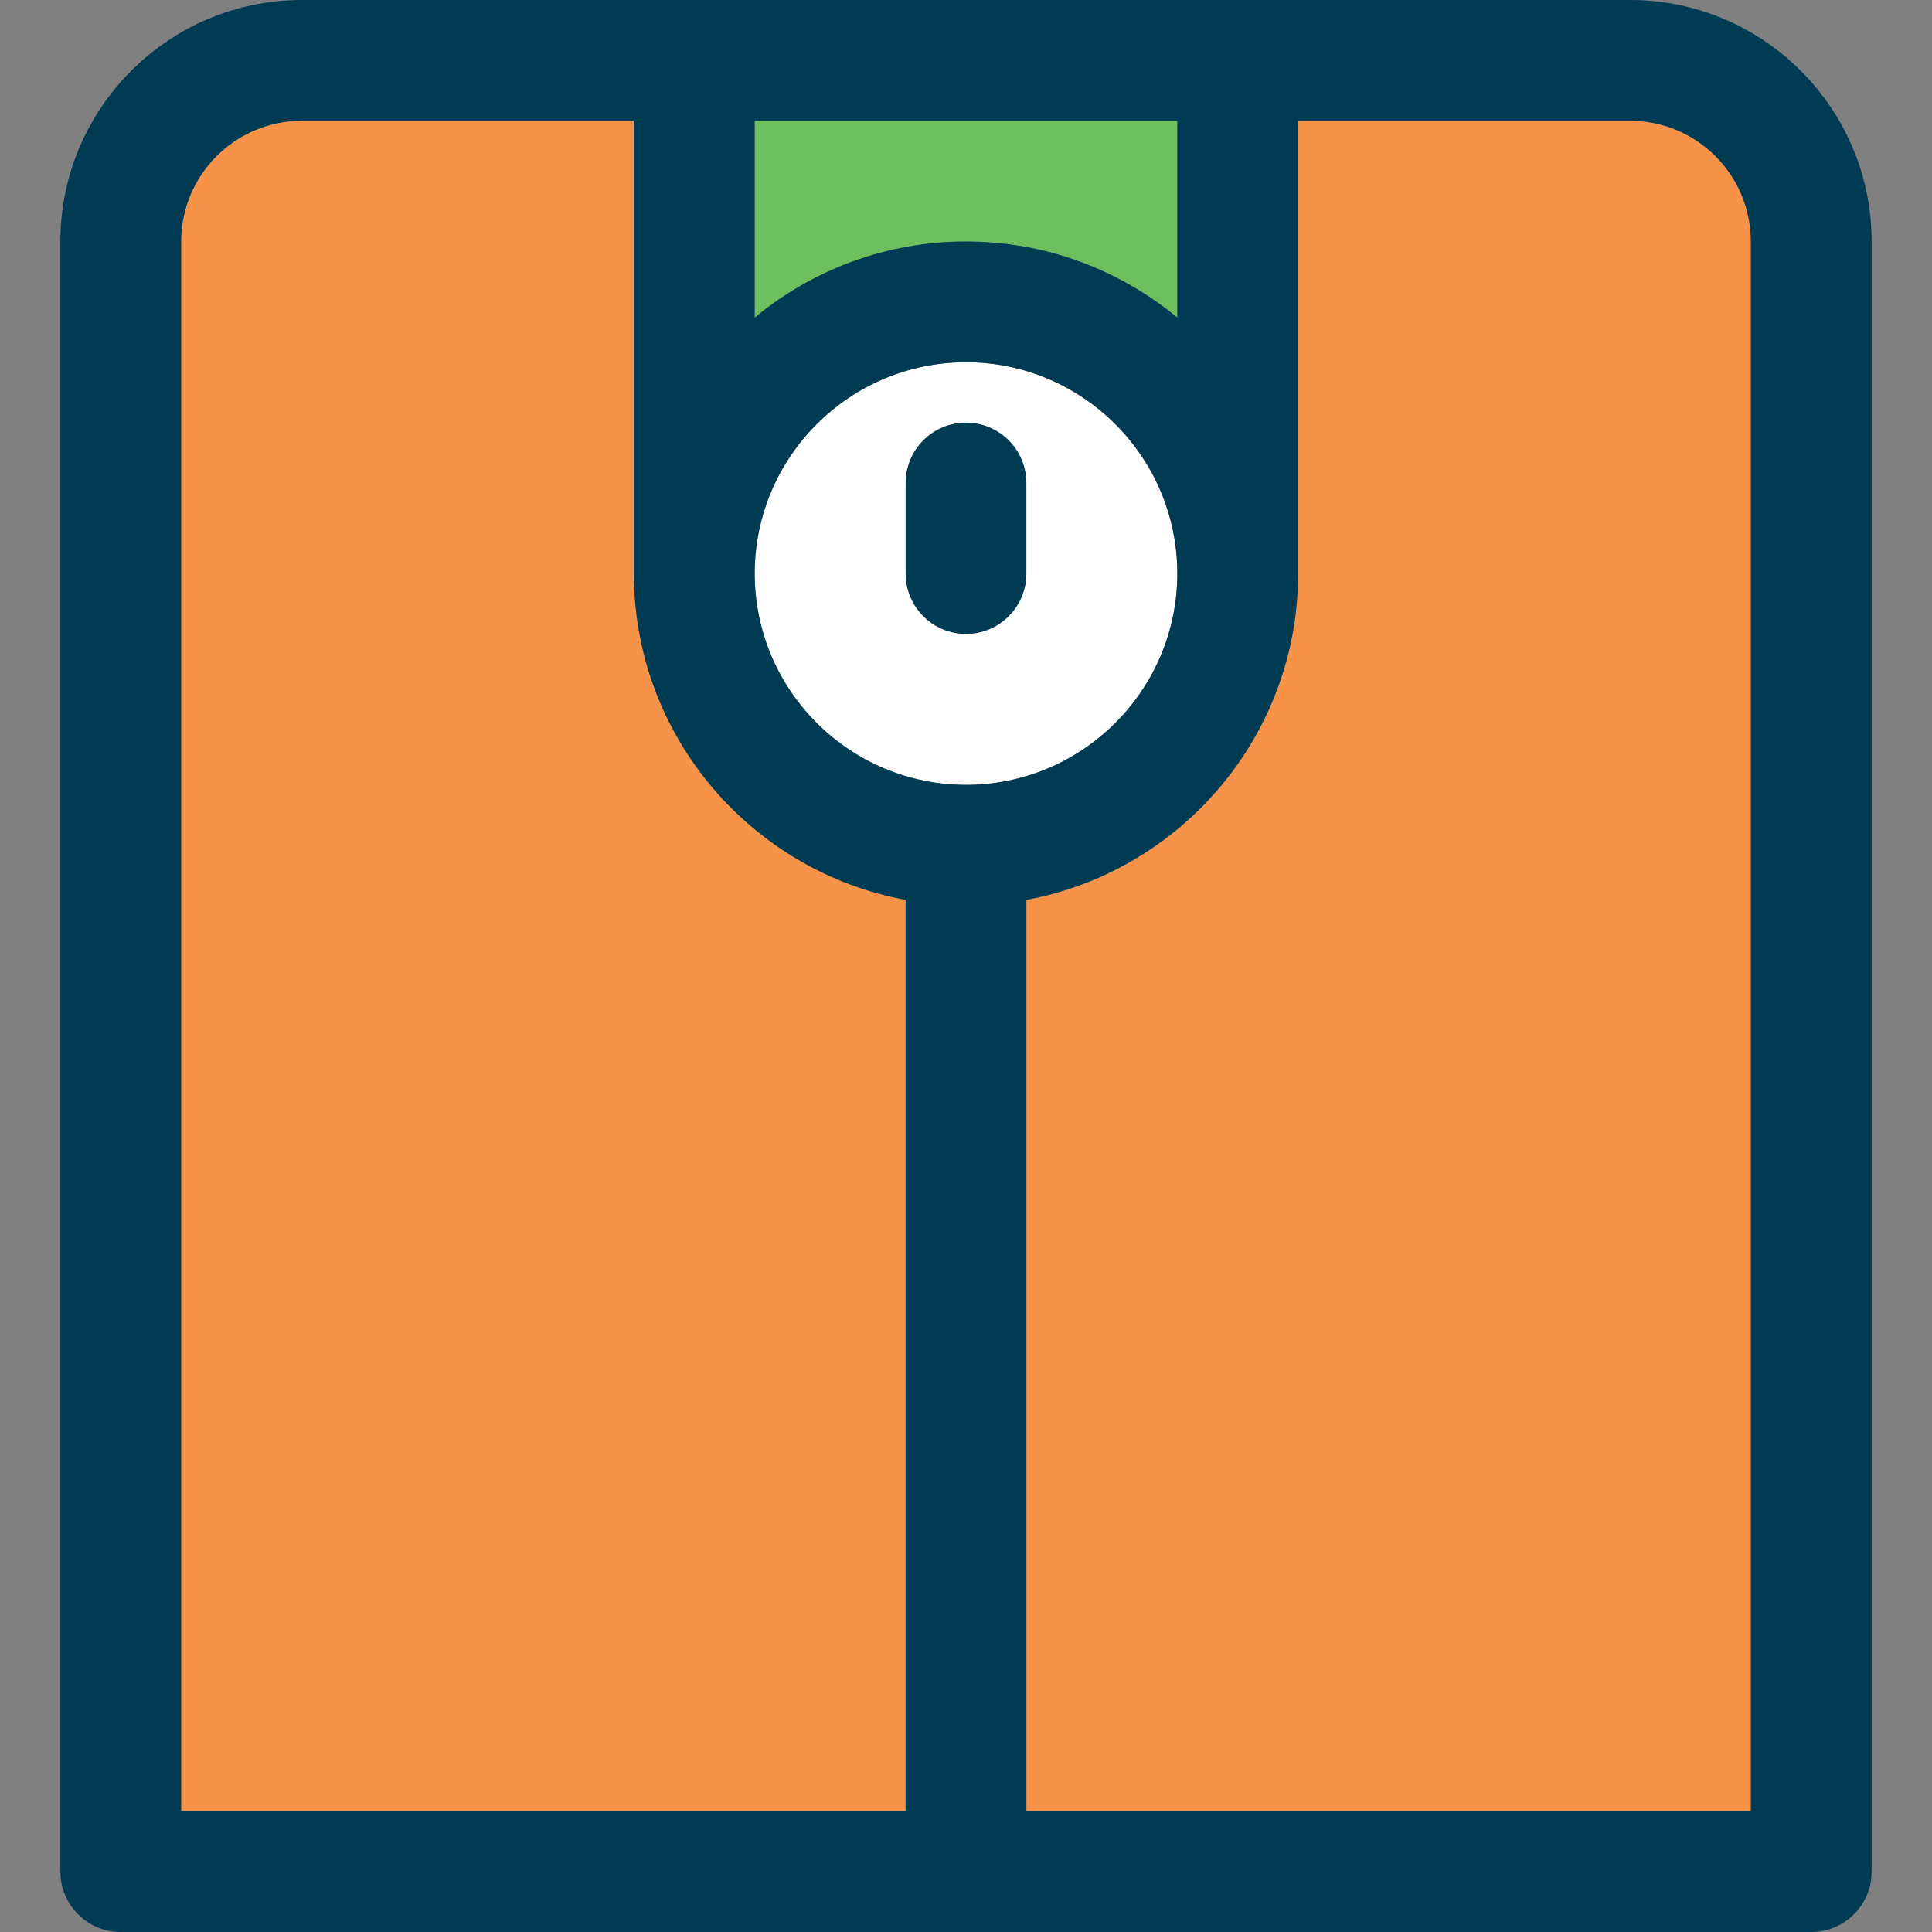 <?xml version="1.0" encoding="iso-8859-1"?>
<!-- Uploaded to: SVG Repo, www.svgrepo.com, Generator: SVG Repo Mixer Tools -->
<!DOCTYPE svg PUBLIC "-//W3C//DTD SVG 1.1//EN" "http://www.w3.org/Graphics/SVG/1.1/DTD/svg11.dtd">
<svg height="800px" width="800px" version="1.1" id="Capa_1" xmlns="http://www.w3.org/2000/svg" xmlns:xlink="http://www.w3.org/1999/xlink" 
	 viewBox="0 0 512 512" xml:space="preserve">
<rect x="0" y="0" width="512" height="512" fill="#808080" stroke="none"/>
<g>
	<path style="fill:#FFFFFF;" d="M312,152c0-30.879-25.125-56-56-56s-56,25.121-56,56s25.125,56,56,56S312,182.879,312,152z"/>
	<path style="fill:#F69348;" d="M240,238.471c-40.9-7.554-72-43.418-72-86.471V32H80c-17.648,0-32,14.355-32,32v416h192V238.471z"/>
	<path style="fill:#6EBF5D;" d="M312,84.168V32H200v52.168C215.227,71.574,234.742,64,256,64S296.773,71.574,312,84.168z"/>
	<path style="fill:#F69348;" d="M464,64c0-17.645-14.352-32-32-32h-88v120c0,43.053-31.1,78.917-72,86.471V480h192V64z"/>
	<path style="fill:#003B54;" d="M256,168c-8.836,0-16-7.164-16-16v-24c0-8.836,7.164-16,16-16s16,7.164,16,16v24
		C272,160.836,264.836,168,256,168z"/>
	<path style="fill:#003B54;" d="M432,0H328H184H80C44.711,0,16,28.711,16,64v432c0,8.836,7.164,16,16,16h448c8.836,0,16-7.164,16-16
		V64C496,28.711,467.289,0,432,0z M312,32v52.168C296.773,71.574,277.258,64,256,64s-40.773,7.574-56,20.168V32H312z M256,208
		c-30.875,0-56-25.121-56-56s25.125-56,56-56s56,25.121,56,56S286.875,208,256,208z M48,64c0-17.645,14.352-32,32-32h88v120
		c0,43.053,31.1,78.917,72,86.471V480H48V64z M464,480H272V238.471c40.9-7.554,72-43.418,72-86.471V32h88c17.648,0,32,14.355,32,32
		V480z"/>
</g>
</svg>